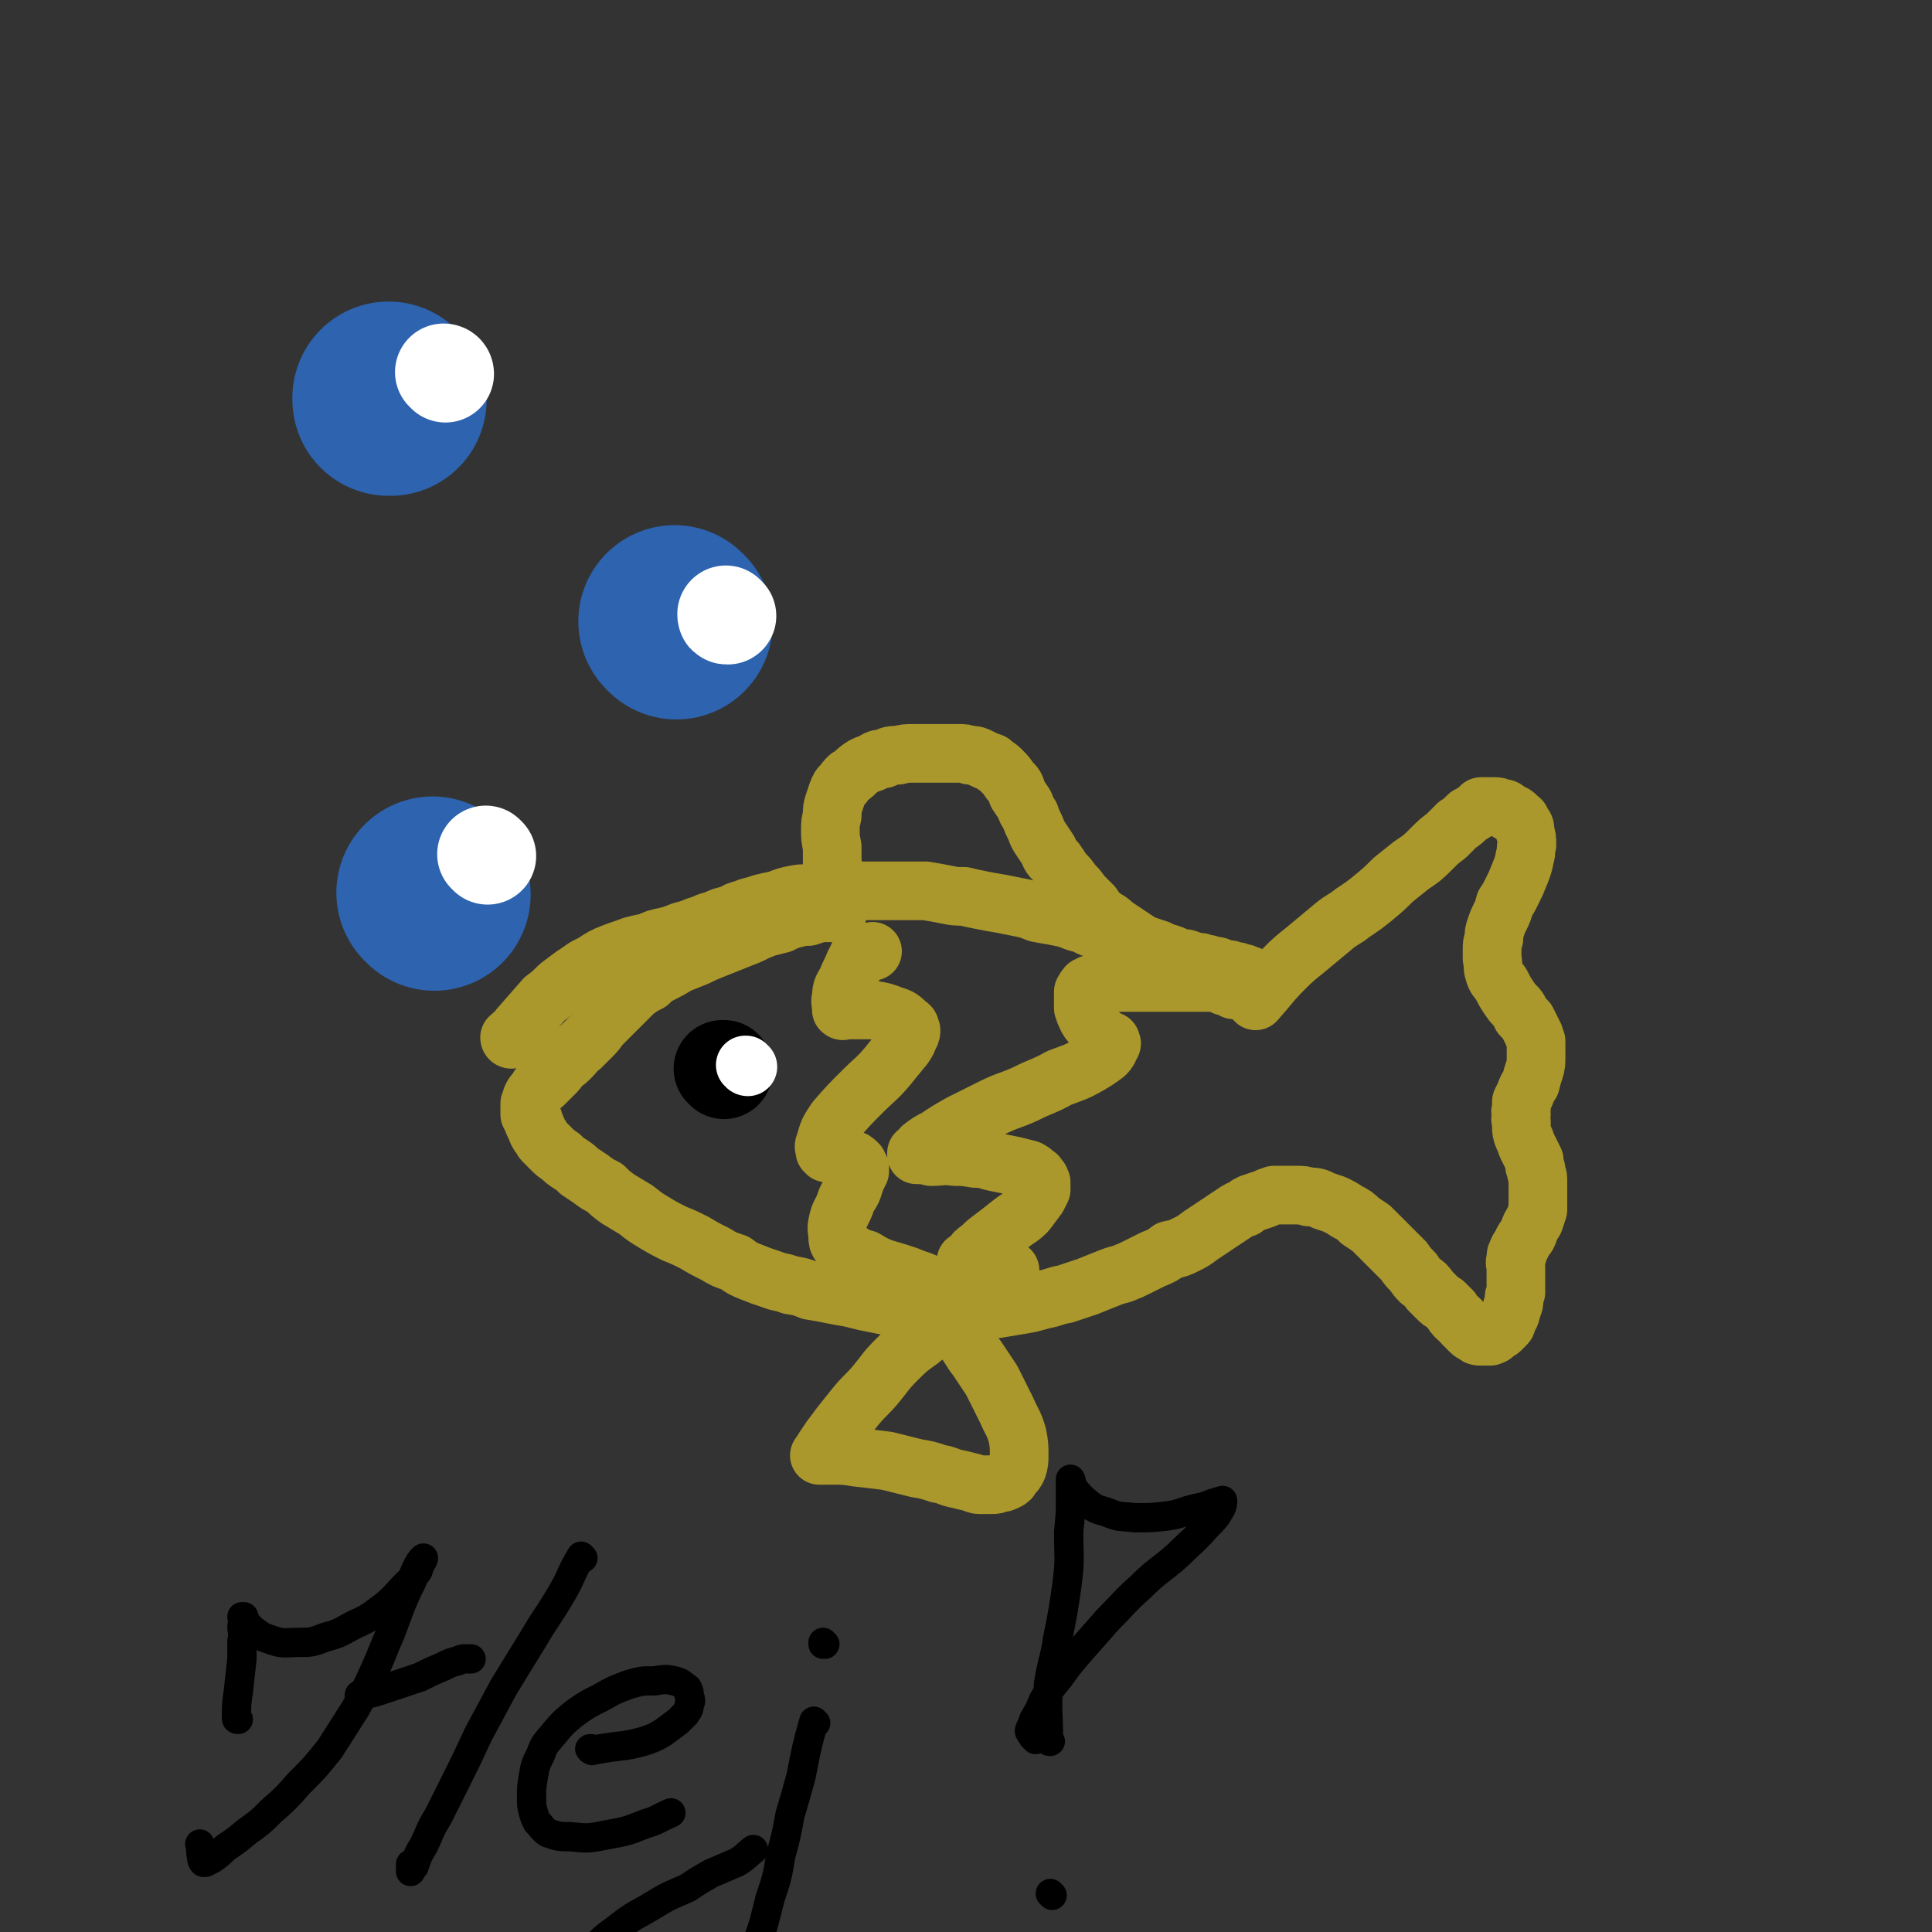 <svg viewBox='0 0 1054 1054' version='1.1' xmlns='http://www.w3.org/2000/svg' xmlns:xlink='http://www.w3.org/1999/xlink'><rect x="0" y="0" width="1054" height="1054" fill="#333333" stroke="none"/><g fill='none' stroke='#AA982C' stroke-width='32' stroke-linecap='round' stroke-linejoin='round'><path d='M279,567c0,0 -1,-1 -1,-1 0,0 0,0 1,1 0,0 0,0 0,0 0,0 -1,0 -1,-1 2,-2 3,-2 5,-5 7,-8 7,-8 14,-16 4,-3 4,-3 8,-7 4,-3 4,-3 8,-6 5,-3 5,-4 10,-6 6,-4 6,-4 11,-6 5,-2 6,-2 11,-4 4,-1 4,-1 9,-2 4,-2 4,-2 9,-3 4,-1 4,-1 9,-3 4,-1 4,-1 9,-3 4,-1 4,-2 9,-3 4,-2 4,-2 9,-3 3,-2 3,-2 7,-3 4,-2 4,-1 9,-3 4,-1 4,-1 9,-2 5,-2 5,-2 10,-3 5,-1 5,0 10,-1 4,0 4,-1 9,-1 5,-1 5,0 9,0 5,0 5,0 11,0 5,0 5,0 10,0 6,0 6,0 11,0 6,0 6,0 11,0 6,1 6,1 11,2 5,1 5,1 10,1 4,1 4,1 9,2 5,1 5,1 11,2 5,1 5,1 10,2 5,1 5,1 10,3 5,1 6,1 11,2 5,1 5,1 10,3 4,1 4,1 8,3 5,1 5,1 9,3 5,2 5,2 10,4 5,2 5,2 10,4 4,2 4,2 9,4 4,2 4,2 9,4 4,2 4,2 7,3 4,2 4,2 7,4 2,1 2,1 5,2 2,1 2,1 4,2 2,1 2,1 3,2 1,0 1,0 3,1 1,0 1,0 2,1 1,0 1,0 1,0 0,0 0,0 1,0 0,0 0,0 0,0 3,0 3,0 6,0 '/><path d='M685,546c0,0 -1,-1 -1,-1 0,0 1,1 1,1 8,-9 8,-10 16,-18 7,-7 8,-7 15,-13 6,-5 6,-5 12,-10 5,-4 5,-3 10,-7 6,-4 6,-4 11,-8 6,-5 6,-5 11,-10 5,-4 5,-4 10,-8 6,-4 6,-4 11,-9 4,-4 4,-4 8,-7 3,-3 3,-3 6,-6 3,-2 3,-2 6,-5 2,-1 2,-1 5,-3 1,-1 1,-1 2,-2 1,0 1,0 1,0 1,0 1,0 1,0 0,0 0,0 1,0 0,0 0,0 0,0 1,0 1,0 2,0 1,0 1,0 2,0 2,0 2,0 4,1 2,0 2,0 4,2 3,1 3,1 5,3 1,1 2,1 2,3 2,2 2,2 2,5 1,3 1,3 1,7 -1,3 0,3 -1,6 -1,5 -1,5 -3,10 -2,5 -2,5 -4,9 -2,4 -2,4 -4,7 -1,4 -1,4 -3,8 -1,2 -1,2 -2,5 -1,3 -1,3 -1,6 -1,3 -1,3 -1,6 0,3 0,3 0,5 1,4 0,4 1,7 1,4 2,4 4,7 2,4 2,4 4,7 2,3 2,3 4,5 2,2 2,3 3,5 1,1 1,1 3,3 1,2 1,2 2,4 1,2 1,2 2,4 0,1 0,1 1,3 0,2 0,2 0,4 0,2 0,2 0,5 0,3 0,4 -1,7 -1,3 -1,3 -2,7 -2,3 -2,3 -3,6 -1,2 -1,2 -2,4 0,2 0,2 0,4 -1,2 0,2 0,3 0,2 -1,2 0,4 0,1 0,1 0,3 0,2 0,2 1,5 1,2 1,2 2,5 1,2 1,2 2,4 1,2 1,2 2,4 0,3 0,3 1,5 0,3 1,3 1,5 0,3 0,3 0,5 0,3 0,3 0,6 0,3 0,3 0,6 -1,3 -1,3 -2,6 -2,3 -2,3 -3,6 -1,3 -2,3 -3,5 -1,2 -1,2 -2,4 -1,1 -1,1 -1,3 -1,0 -1,1 -1,2 0,1 0,1 0,2 -1,1 0,1 0,3 0,2 0,2 0,5 0,2 0,2 0,5 0,2 0,2 0,4 -1,2 -1,2 -1,4 0,2 0,2 -1,4 0,2 -1,2 -1,4 -1,2 -1,2 -2,4 0,1 0,1 -1,2 -1,1 -1,1 -2,2 -1,1 -1,1 -2,1 -1,1 -1,1 -2,2 -1,1 -1,0 -2,1 -1,0 -1,0 -2,0 -1,0 -1,0 -2,0 0,0 0,0 -1,0 -2,0 -2,0 -3,-1 -2,-1 -2,-1 -3,-2 -2,-2 -2,-2 -4,-4 -1,-1 -1,-2 -3,-3 -2,-2 -2,-2 -3,-4 -2,-2 -2,-2 -4,-4 -2,-1 -2,-1 -4,-3 -2,-2 -2,-2 -4,-4 -2,-3 -2,-3 -5,-5 -2,-2 -2,-2 -4,-5 -3,-3 -3,-3 -5,-6 -3,-3 -3,-3 -6,-6 -3,-3 -3,-3 -6,-6 -3,-3 -3,-3 -6,-6 -3,-2 -3,-2 -6,-4 -3,-3 -3,-3 -7,-5 -3,-2 -3,-2 -7,-4 -3,-1 -3,-1 -6,-2 -4,-2 -4,-2 -8,-2 -3,-1 -3,-1 -7,-1 -3,0 -3,0 -6,0 -3,0 -3,0 -6,0 -3,1 -3,1 -5,2 -3,1 -3,1 -6,2 -3,1 -3,1 -5,3 -3,1 -3,1 -6,3 -3,2 -3,2 -6,4 -3,2 -3,2 -6,4 -3,2 -3,2 -6,4 -4,3 -4,3 -8,5 -4,2 -4,2 -9,3 -4,3 -4,3 -9,5 -4,2 -4,2 -8,4 -4,2 -4,2 -9,4 -4,1 -4,1 -9,3 -5,2 -5,2 -10,4 -6,2 -6,2 -12,4 -6,1 -6,2 -12,3 -7,2 -7,2 -13,3 -6,1 -6,1 -12,2 -5,0 -5,0 -10,0 -5,1 -5,0 -10,0 -6,0 -6,0 -11,0 -6,0 -6,1 -11,0 -6,0 -6,0 -11,-1 -5,-1 -5,-1 -9,-1 -5,-1 -5,-1 -10,-2 -4,-1 -4,-1 -8,-2 -6,-1 -6,-1 -11,-2 -5,-1 -5,-1 -11,-2 -5,-2 -5,-2 -11,-3 -5,-2 -5,-1 -10,-3 -6,-2 -6,-2 -11,-4 -5,-2 -5,-2 -9,-5 -6,-2 -6,-2 -11,-5 -6,-3 -6,-3 -11,-6 -6,-3 -6,-3 -11,-5 -6,-3 -6,-3 -11,-6 -5,-3 -5,-3 -10,-7 -5,-3 -5,-3 -10,-6 -4,-3 -4,-3 -7,-6 -4,-2 -4,-2 -8,-5 -3,-2 -3,-2 -6,-4 -2,-2 -2,-2 -5,-4 -3,-2 -3,-2 -5,-4 -3,-2 -3,-2 -5,-4 -2,-2 -2,-2 -4,-4 -1,-1 -1,-1 -2,-3 -1,-1 -1,-1 -2,-3 0,-1 0,-1 -1,-3 -1,-1 -1,-1 -1,-3 -1,-1 -1,-1 -2,-3 0,-2 0,-2 0,-3 0,-2 0,-2 0,-3 1,-1 1,-2 1,-3 1,-2 1,-2 2,-3 1,-1 1,-1 2,-3 2,-1 2,-1 3,-2 3,-3 3,-3 5,-5 2,-2 2,-2 4,-5 3,-2 3,-2 6,-5 2,-2 2,-3 5,-5 2,-2 2,-2 5,-5 3,-3 3,-3 5,-6 3,-3 3,-3 6,-6 3,-3 3,-3 6,-6 4,-4 4,-4 7,-7 4,-3 4,-3 8,-5 3,-3 3,-3 7,-5 4,-2 4,-2 9,-5 5,-2 5,-2 10,-4 4,-2 4,-2 9,-4 5,-2 5,-2 10,-4 5,-2 5,-2 10,-4 4,-2 4,-2 9,-4 4,-1 4,-1 8,-2 4,-2 4,-2 8,-3 4,-1 4,-1 7,-1 3,-1 3,-1 6,-2 2,0 2,0 5,0 1,0 1,0 3,0 1,0 1,0 2,0 0,0 0,0 0,0 0,-1 0,-1 0,-1 0,-2 0,-2 0,-4 0,-3 0,-3 0,-6 -1,-4 -1,-4 -2,-7 0,-5 0,-5 -1,-9 0,-4 0,-4 0,-9 -1,-5 -1,-5 -1,-9 0,-4 0,-4 1,-8 0,-4 0,-4 1,-7 1,-3 1,-3 2,-6 1,-2 1,-3 3,-4 1,-2 1,-2 3,-4 2,-1 2,-1 3,-2 2,-2 2,-2 5,-4 2,-1 2,-1 5,-2 3,-2 3,-2 6,-2 4,-2 4,-2 8,-2 4,-1 4,-1 9,-1 3,0 3,0 7,0 5,0 5,0 9,0 4,0 4,0 8,0 3,0 3,0 6,1 3,0 3,0 7,2 2,1 2,1 5,2 2,2 3,2 5,4 3,3 3,3 5,6 3,3 3,3 4,7 2,3 2,3 4,6 1,3 1,3 3,6 1,3 1,3 3,7 1,3 1,3 3,6 2,3 2,3 4,6 1,3 1,3 4,6 2,3 2,3 4,6 3,3 3,3 5,6 3,3 3,3 5,6 3,3 3,3 6,6 2,3 2,3 5,6 3,2 4,2 7,5 3,2 3,2 6,4 3,2 3,2 6,4 3,2 3,2 6,3 3,1 3,1 6,2 3,2 3,2 5,2 3,1 3,1 5,2 3,1 3,1 5,1 3,1 3,1 5,2 2,0 2,0 3,0 2,1 2,1 4,1 2,1 2,1 3,1 2,0 2,0 4,1 3,1 3,1 5,1 2,1 2,1 4,1 2,1 2,1 3,1 1,0 1,0 2,1 1,0 1,0 1,0 1,1 1,1 1,1 0,0 0,0 0,0 0,0 0,-1 -1,-1 -1,0 -1,1 -1,1 -2,1 -2,1 -4,1 -2,1 -2,1 -4,1 -2,0 -2,1 -4,1 -2,0 -2,0 -3,0 -2,0 -2,0 -4,0 -2,0 -2,0 -4,0 -3,0 -3,0 -6,0 -3,0 -3,0 -7,0 -4,0 -4,0 -7,0 -4,0 -4,0 -8,0 -4,0 -4,0 -9,0 -3,0 -3,0 -7,0 -3,0 -3,0 -6,0 -2,0 -2,0 -5,0 -2,0 -2,1 -4,1 -2,0 -2,0 -3,0 -1,1 -1,1 -2,1 0,0 0,0 0,1 -1,0 -1,0 -1,1 -1,1 -1,1 -1,1 0,2 0,2 0,4 0,2 0,2 0,5 1,3 1,3 2,5 1,2 1,2 3,4 1,2 1,2 2,4 1,1 2,1 3,2 1,1 1,1 2,2 1,0 1,0 2,1 0,0 0,0 0,0 1,0 1,0 1,0 0,1 0,1 0,1 0,0 0,0 0,0 0,0 1,0 0,1 -1,2 -1,3 -3,5 -4,3 -4,3 -9,6 -7,4 -8,4 -16,7 -9,5 -9,4 -19,9 -9,4 -9,3 -19,8 -8,4 -8,4 -16,8 -7,4 -7,4 -13,8 -4,2 -4,2 -8,5 -1,2 -1,2 -3,3 0,0 0,1 0,1 4,0 4,0 8,1 6,0 6,-1 13,0 5,0 5,0 11,1 6,0 6,1 11,2 5,1 5,1 10,2 4,1 4,1 8,2 2,1 2,1 4,3 1,0 1,1 2,2 1,1 0,1 1,2 0,2 0,2 0,4 -1,2 -1,2 -2,4 -3,4 -3,4 -6,8 -4,4 -4,3 -9,7 -5,4 -5,4 -9,7 -4,3 -4,3 -7,6 -3,2 -3,2 -5,5 -1,1 -1,1 -2,2 -1,0 -1,0 -1,0 0,0 0,0 1,0 2,1 2,1 4,1 3,1 3,1 6,1 3,1 3,1 6,1 2,0 2,0 4,1 1,0 0,0 1,0 1,1 1,1 1,1 1,0 1,0 1,0 0,0 0,0 0,0 0,1 0,1 0,1 0,1 0,1 0,2 0,1 0,1 -1,2 0,2 0,2 -1,3 0,1 0,1 -1,2 0,0 0,0 0,1 0,0 0,0 0,0 -1,1 -2,0 -3,1 -2,0 -2,0 -5,1 -3,1 -3,1 -6,3 -5,2 -5,2 -10,5 -5,3 -5,3 -10,7 -6,5 -6,5 -12,10 -7,5 -7,5 -13,11 -6,6 -6,7 -11,13 -5,6 -6,6 -11,12 -4,5 -4,5 -8,10 -3,4 -3,4 -6,8 -2,3 -2,3 -4,6 -1,2 -1,2 -2,3 0,0 0,0 0,0 0,0 0,0 1,0 3,0 3,0 7,0 6,0 6,0 12,1 9,1 9,1 17,2 8,2 8,2 16,4 6,1 6,1 12,3 6,1 5,2 11,3 4,1 4,1 8,2 2,1 2,1 5,1 2,0 3,0 5,0 2,0 2,0 4,-1 2,0 2,0 4,-1 2,-1 2,-1 3,-3 2,-2 2,-2 3,-4 1,-3 1,-4 1,-7 0,-5 0,-6 -1,-11 -2,-7 -3,-7 -6,-14 -4,-8 -4,-8 -8,-16 -4,-6 -4,-6 -8,-12 -4,-5 -3,-5 -7,-10 -2,-3 -3,-3 -5,-5 -2,-2 -2,-1 -3,-3 0,0 0,0 0,0 0,0 0,0 1,0 1,0 1,0 3,0 0,0 0,0 1,0 0,0 0,-1 1,-1 0,0 0,0 0,0 1,-1 1,-1 1,-2 0,-2 0,-2 -1,-5 -2,-3 -2,-3 -5,-6 -4,-4 -5,-4 -10,-7 -7,-4 -7,-3 -14,-6 -6,-2 -6,-2 -13,-4 -5,-2 -5,-2 -10,-5 -4,-1 -4,-1 -7,-3 -2,-1 -2,-1 -4,-2 -1,-1 -1,-1 -2,-2 -1,-2 -2,-2 -2,-5 0,-4 -1,-4 0,-8 1,-5 2,-5 4,-10 1,-4 2,-4 4,-8 1,-3 1,-3 2,-6 1,-2 1,-2 2,-4 0,-1 0,-1 0,-2 -1,-1 -1,-1 -1,-2 -2,-2 -2,-2 -5,-3 -3,-2 -3,-1 -7,-2 -2,-1 -2,-1 -4,-1 -1,0 -1,0 -1,0 -1,-1 -1,-1 -1,-1 0,-2 -1,-2 0,-4 2,-7 2,-7 6,-13 7,-8 7,-8 15,-16 6,-6 7,-6 13,-13 4,-5 4,-5 9,-11 2,-3 2,-3 3,-6 1,-1 1,-2 1,-3 -1,-2 0,-2 -2,-3 -3,-3 -4,-4 -8,-5 -5,-2 -5,-2 -11,-3 -4,0 -4,0 -9,0 -3,0 -3,0 -6,0 -1,0 -1,1 -2,0 0,0 0,0 0,-1 0,-3 -1,-3 0,-6 0,-5 1,-5 3,-9 2,-5 2,-4 4,-9 1,-2 1,-2 2,-4 1,-1 0,-1 1,-2 0,0 0,0 0,0 0,0 0,0 0,0 3,0 3,0 7,-1 '/></g>
<g fill='none' stroke='#000000' stroke-width='53' stroke-linecap='round' stroke-linejoin='round'><path d='M395,584c0,0 -1,-1 -1,-1 0,0 0,0 1,0 '/></g>
<g fill='none' stroke='#FFFFFF' stroke-width='32' stroke-linecap='round' stroke-linejoin='round'><path d='M408,582c-1,0 -1,-1 -1,-1 -1,0 0,0 0,0 '/></g>
<g fill='none' stroke='#2D63AF' stroke-width='105' stroke-linecap='round' stroke-linejoin='round'><path d='M237,488c0,0 -1,-1 -1,-1 0,0 0,0 0,0 '/><path d='M369,340c0,0 0,0 -1,-1 0,0 1,1 1,1 '/><path d='M213,218c0,0 -1,-1 -1,-1 0,0 0,0 0,1 '/></g>
<g fill='none' stroke='#FFFFFF' stroke-width='53' stroke-linecap='round' stroke-linejoin='round'><path d='M243,204c0,0 0,-1 -1,-1 0,0 1,0 1,1 '/><path d='M397,336c-1,0 -1,0 -1,-1 '/><path d='M266,467c0,0 0,0 -1,-1 0,0 1,1 1,1 '/></g>
<g fill='none' stroke='#000000' stroke-width='16' stroke-linecap='round' stroke-linejoin='round'><path d='M130,938c-1,0 -1,0 -1,-1 0,-7 0,-7 1,-14 1,-9 1,-9 2,-18 0,-5 0,-5 0,-10 1,-4 0,-4 0,-8 1,-2 0,-2 1,-4 0,0 0,0 0,-1 0,0 0,0 0,0 0,1 -1,0 -1,0 0,1 1,1 2,3 2,2 2,3 5,5 4,3 4,3 10,5 6,2 7,1 14,1 7,0 7,0 15,-3 8,-2 8,-3 16,-7 9,-4 9,-5 16,-10 6,-5 6,-6 11,-11 4,-4 4,-4 7,-8 1,-3 1,-3 2,-5 1,-1 1,-2 1,-2 -1,1 -2,2 -3,4 -2,4 -2,4 -3,8 -3,6 -3,6 -6,13 -3,8 -3,8 -6,16 -4,9 -4,10 -8,19 -5,11 -5,11 -11,22 -7,11 -7,11 -14,22 -8,10 -8,10 -17,19 -7,8 -7,8 -15,15 -6,6 -6,6 -13,11 -6,5 -6,5 -12,9 -3,3 -3,3 -7,6 -2,1 -2,1 -4,2 -1,0 -1,0 -1,0 -1,-1 -1,-2 -1,-3 -1,-4 0,-4 -1,-7 '/><path d='M197,926c0,-1 0,-1 -1,-1 0,-1 1,0 1,0 0,0 0,0 0,0 4,-1 4,-1 8,-2 12,-4 12,-4 24,-8 6,-3 6,-3 13,-6 4,-2 4,-2 8,-3 2,-1 2,-1 4,-1 1,0 1,0 1,0 0,0 0,0 1,0 0,0 0,0 1,0 '/><path d='M318,850c0,0 -1,-1 -1,-1 -6,10 -5,11 -11,21 -7,12 -8,12 -15,24 -8,13 -8,13 -16,26 -7,13 -7,13 -14,26 -6,13 -6,13 -12,25 -5,10 -5,10 -10,20 -5,8 -4,8 -8,16 -3,5 -3,5 -5,11 -1,1 -1,1 -2,3 0,0 0,0 0,0 0,-2 0,-2 0,-4 '/><path d='M323,955c0,0 -2,-1 -1,-1 2,0 3,1 6,0 12,-2 12,-1 23,-4 6,-2 6,-2 11,-5 4,-3 4,-3 8,-6 2,-2 2,-2 4,-4 1,-2 2,-2 2,-5 1,-2 1,-2 0,-5 0,-2 0,-2 -1,-4 -3,-2 -3,-3 -7,-4 -5,-1 -5,-1 -11,0 -7,0 -7,0 -14,2 -8,3 -8,3 -15,7 -8,4 -8,4 -15,9 -6,5 -6,5 -11,11 -4,5 -5,5 -7,11 -3,6 -3,6 -4,12 -1,6 -1,6 -1,11 0,5 0,5 1,9 1,3 1,3 2,5 3,3 3,4 6,6 6,2 6,2 12,2 10,1 10,1 20,-1 11,-2 11,-2 21,-6 7,-2 7,-3 14,-6 '/><path d='M445,940c0,0 -1,-1 -1,-1 -4,14 -4,15 -7,30 -3,11 -3,11 -6,21 -2,11 -2,11 -5,22 -2,12 -2,12 -6,24 -3,12 -3,13 -7,24 -4,12 -4,12 -9,23 -5,11 -5,11 -11,21 -5,8 -5,9 -11,16 -7,6 -7,7 -15,11 -9,4 -10,4 -19,5 -8,1 -9,0 -16,-2 -8,-2 -8,-3 -15,-8 -5,-3 -6,-4 -9,-9 -3,-6 -3,-7 -2,-13 0,-10 0,-10 4,-19 4,-10 5,-11 12,-19 7,-9 7,-8 16,-15 9,-7 9,-6 19,-12 8,-5 9,-5 18,-9 6,-4 6,-4 13,-8 7,-3 7,-3 14,-6 5,-3 5,-4 9,-7 '/><path d='M450,897c0,0 -1,0 -1,-1 0,0 0,1 0,1 '/><path d='M573,950c-1,0 -1,0 -1,-1 0,-15 -1,-15 0,-30 2,-13 3,-12 5,-25 3,-15 3,-15 5,-29 2,-15 1,-15 1,-29 1,-10 1,-10 1,-20 0,-4 0,-4 0,-8 0,-1 0,-1 0,-1 0,0 0,0 0,0 1,2 0,2 1,4 3,4 3,4 6,7 6,5 6,5 13,7 7,3 7,2 15,3 9,0 9,0 18,-1 7,-1 7,-2 15,-4 5,-1 5,-1 10,-3 2,0 2,-1 4,-1 1,0 1,-1 1,0 0,1 0,2 -1,4 -3,5 -3,5 -8,10 -7,8 -7,7 -15,15 -10,9 -11,8 -21,18 -9,8 -9,9 -18,18 -7,8 -7,8 -15,17 -6,7 -6,7 -11,14 -5,6 -5,6 -9,13 -2,5 -2,5 -5,10 -1,3 -1,3 -2,5 0,1 -1,1 0,2 1,2 1,2 3,4 '/><path d='M574,1034c0,0 -1,-1 -1,-1 '/></g>
</svg>